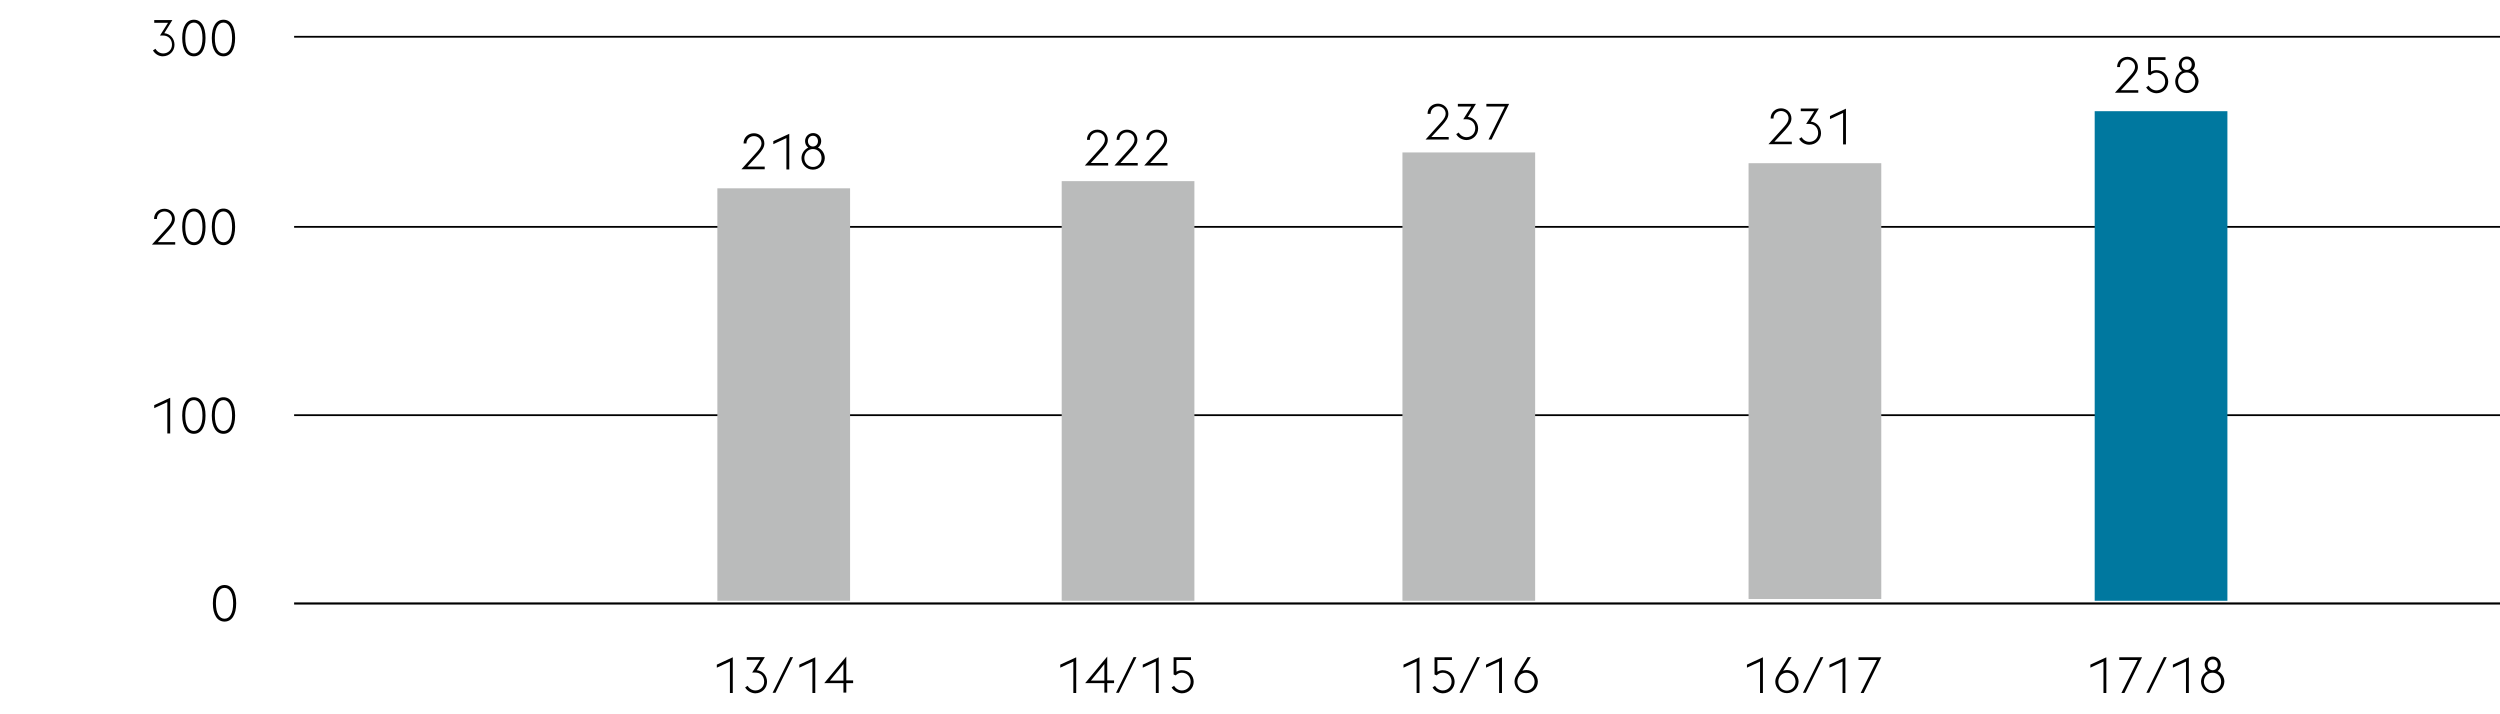 <svg version="1" xmlns="http://www.w3.org/2000/svg" width="1394" height="398" viewBox="0 0 1394 398"><style>.st2{fill:none;stroke:#000}.st15{fill:#babbbb}.st158{display:inline}</style><g id="Grafik"><path class="st2" d="M164 126.5h1230M164 231.5h1230M164 20.5h1230"/><path fill="none" stroke="#000" stroke-width="1.2" d="M164 336.5h1230"/><path class="st15" d="M400 105h74v230h-74zM592 101h74v234h-74zM782 85h74v250h-74zM975 91h74v243h-74z"/><path fill="#00789f" d="M1168 62h74v273h-74z"/></g><g id="DE"><path d="M97.8 136.4H84.7l8.9-9.9c1.5-1.7 2.3-3.1 2.3-4.5 0-2.4-1.9-4.1-4.2-4.1s-4.2 1.7-4.2 4.1v.1h-1.6c0-3.4 2.6-5.7 5.8-5.7 3.2 0 5.8 2.4 5.8 5.7 0 2.2-1.3 3.9-3.3 6.2L88 135h9.7v1.4zM101.6 126.5c0-6.5 2.5-10.2 6.5-10.2s6.5 3.6 6.5 10.2c0 6.5-2.5 10.2-6.5 10.2-4-.1-6.5-3.7-6.5-10.2zm6.5-8.6c-2.9 0-4.8 3-4.8 8.6s1.9 8.6 4.8 8.6 4.8-3 4.8-8.6-1.9-8.6-4.8-8.6zM118.1 126.5c0-6.5 2.5-10.2 6.5-10.2s6.5 3.6 6.5 10.2c0 6.5-2.5 10.2-6.5 10.2-4-.1-6.5-3.7-6.5-10.2zm6.5-8.6c-2.9 0-4.8 3-4.8 8.6s1.9 8.6 4.8 8.6 4.8-3 4.8-8.6-1.9-8.6-4.8-8.6zM85.3 28.1l1.4-.9c.7 1.4 2.4 2.6 4.3 2.6 2.7 0 4.9-2 4.9-4.9 0-3-2-5.1-5-5.1h-1.7l4.5-7.1H86v-1.5h10.1s-3.7 6-4.5 7.3c3.6.4 5.7 3.3 5.7 6.5 0 3.4-2.7 6.4-6.6 6.4-2.2 0-4.4-1.4-5.4-3.3zM101.6 21.2c0-6.5 2.5-10.2 6.5-10.2s6.5 3.6 6.5 10.2c0 6.5-2.5 10.2-6.5 10.2s-6.5-3.7-6.5-10.2zm6.5-8.6c-2.9 0-4.8 3-4.8 8.6s1.9 8.6 4.8 8.6 4.8-3 4.8-8.6-1.9-8.6-4.8-8.6zM118.1 21.2c0-6.5 2.5-10.2 6.5-10.2s6.5 3.6 6.5 10.2c0 6.5-2.5 10.2-6.5 10.2s-6.5-3.7-6.5-10.2zm6.5-8.6c-2.9 0-4.8 3-4.8 8.6s1.9 8.6 4.8 8.6 4.8-3 4.8-8.6-1.9-8.6-4.8-8.6zM93.3 224.2l-7.3 3.4v-1.7l8.9-4.1v19.9h-1.6v-17.5zM101.6 231.7c0-6.5 2.5-10.2 6.5-10.2s6.5 3.6 6.5 10.2c0 6.5-2.5 10.2-6.5 10.2s-6.5-3.7-6.5-10.2zm6.5-8.6c-2.9 0-4.8 3-4.8 8.6s1.9 8.6 4.8 8.6 4.8-3 4.8-8.6-1.9-8.6-4.8-8.6zM118.1 231.7c0-6.5 2.5-10.2 6.5-10.2s6.5 3.6 6.5 10.2c0 6.5-2.5 10.2-6.5 10.2s-6.5-3.7-6.5-10.2zm6.5-8.6c-2.9 0-4.8 3-4.8 8.6s1.9 8.6 4.8 8.6 4.8-3 4.8-8.6-1.9-8.6-4.8-8.6zM118.7 336.4c0-6.5 2.5-10.2 6.5-10.2s6.5 3.6 6.5 10.2c0 6.5-2.5 10.2-6.5 10.2s-6.5-3.7-6.5-10.2zm6.5-8.6c-2.9 0-4.8 3-4.8 8.6s1.9 8.6 4.8 8.6 4.8-3 4.8-8.6-1.9-8.6-4.8-8.6zM426.5 94.4h-13.1l8.9-9.9c1.5-1.7 2.3-3.1 2.3-4.5 0-2.4-1.9-4.1-4.2-4.1s-4.2 1.7-4.2 4.1h-1.6c0-3.4 2.6-5.7 5.8-5.7 3.2 0 5.8 2.4 5.8 5.7 0 2.2-1.3 3.9-3.3 6.2l-6.2 6.7h9.7v1.5zM438.5 77l-7.3 3.4v-1.7l8.9-4.1v19.9h-1.6V77zM453.3 94.6c-3.6 0-6.4-2.9-6.4-6.4 0-2.6 1.5-4.8 3.8-5.9-1.1-.8-1.8-2.1-1.8-3.6 0-2.5 2-4.5 4.5-4.5s4.5 1.9 4.5 4.5c0 1.5-.7 2.8-1.8 3.6 2.2 1 3.8 3.2 3.8 5.9-.1 3.5-3 6.4-6.6 6.4zm0-1.5c2.8 0 4.8-2.2 4.8-5s-2-5-4.8-5-4.8 2.3-4.8 5 2 5 4.8 5zm.1-11.4c1.7-.1 2.7-1.4 2.7-3 0-1.7-1.1-3-2.8-3-1.7 0-2.8 1.3-2.8 3 0 1.6 1 2.9 2.7 3h.2zM407 368.9l-7.3 3.4v-1.7l8.9-4.1v19.9H407v-17.5zM415.5 383.3l1.4-.9c.7 1.4 2.4 2.6 4.3 2.6 2.7 0 4.9-2 4.9-4.9 0-3-2-5.1-5-5.1h-1.7l4.5-7.1h-7.5v-1.5h10.1s-3.7 6-4.5 7.3c3.6.4 5.7 3.3 5.7 6.5 0 3.4-2.7 6.4-6.6 6.4-2.3-.1-4.6-1.4-5.6-3.3zM440.6 366.4h1.6l-9.8 19.9h-1.6l9.8-19.9zM453 368.9l-7.3 3.4v-1.7l8.9-4.1v19.9H453v-17.5zM470.3 380.9h-10.7l12.3-14.8v13.3h3.8v1.5h-3.8v5.3h-1.6v-5.3zm0-10.6l-7.5 9.2h7.5v-9.2z"/><g><path d="M618 92.3h-13.1l8.9-9.9c1.5-1.7 2.3-3.1 2.3-4.5 0-2.4-1.9-4.1-4.2-4.1s-4.2 1.7-4.2 4.1v.1h-1.6c0-3.4 2.6-5.7 5.8-5.7 3.2 0 5.8 2.4 5.8 5.7 0 2.2-1.3 3.9-3.3 6.2l-6.2 6.7h9.7v1.4zM634.5 92.3h-13.1l8.9-9.9c1.5-1.7 2.3-3.1 2.3-4.5 0-2.4-1.9-4.1-4.2-4.1s-4.2 1.7-4.2 4.1v.1h-1.6c0-3.4 2.6-5.7 5.8-5.7 3.2 0 5.8 2.4 5.8 5.7 0 2.2-1.3 3.9-3.3 6.2l-6.2 6.7h9.7v1.4zM651.1 92.3H638l8.9-9.9c1.5-1.7 2.3-3.1 2.3-4.5 0-2.4-1.9-4.1-4.2-4.1s-4.2 1.7-4.2 4.1v.1h-1.6c0-3.4 2.6-5.7 5.8-5.7 3.2 0 5.8 2.4 5.8 5.7 0 2.2-1.3 3.9-3.3 6.2l-6.2 6.7h9.7v1.4z"/></g><g><path d="M598.5 368.9l-7.3 3.4v-1.7l8.9-4.1v19.9h-1.6v-17.5zM615.8 380.9h-10.7l12.3-14.8v13.3h3.8v1.5h-3.8v5.3h-1.6v-5.3zm0-10.6l-7.5 9.2h7.5v-9.2zM632.1 366.4h1.6l-9.8 19.9h-1.6l9.8-19.9zM644.5 368.9l-7.3 3.4v-1.7l8.9-4.1v19.9h-1.6v-17.5zM653.3 383.3l1.4-.9c.7 1.4 2.4 2.6 4.3 2.6 2.7 0 4.9-2 4.9-4.9 0-2.9-2-5-5-5-1.6 0-2.7.9-3.3 1.5l-1.2-.5v-9.6h9.7v1.5H656v6.5c.8-.4 1.8-.8 2.9-.8 4.2 0 6.7 3.1 6.7 6.5s-2.7 6.4-6.6 6.4c-2.4-.1-4.7-1.4-5.7-3.3z"/></g><g><path d="M808 77.8h-13.1l8.9-9.9c1.5-1.7 2.3-3.1 2.3-4.5 0-2.4-1.9-4.1-4.2-4.1s-4.2 1.7-4.2 4.1v.1H796c0-3.4 2.6-5.7 5.8-5.7 3.2 0 5.8 2.4 5.8 5.7 0 2.2-1.3 3.9-3.3 6.2l-6.2 6.7h9.7v1.4zM812 74.8l1.4-.9c.7 1.4 2.4 2.6 4.3 2.6 2.7 0 4.9-2 4.9-4.9 0-3-2-5.1-5-5.1h-1.7l4.5-7.1h-7.5v-1.5H823s-3.7 6-4.5 7.3c3.6.4 5.7 3.3 5.7 6.5 0 3.4-2.7 6.4-6.6 6.4-2.4-.1-4.6-1.4-5.6-3.3zM839.1 59.4h-10.3v-1.5h12.7l-9.8 19.9H830l9.1-18.4z"/></g><g><path d="M789.9 368.9l-7.3 3.4v-1.7l8.9-4.1v19.9h-1.6v-17.5zM798.8 383.3l1.4-.9c.7 1.4 2.4 2.6 4.3 2.6 2.7 0 4.9-2 4.9-4.9 0-2.9-2-5-5-5-1.6 0-2.7.9-3.3 1.5l-1.2-.5v-9.6h9.7v1.5h-8.1v6.5c.8-.4 1.8-.8 2.9-.8 4.2 0 6.7 3.1 6.7 6.5s-2.7 6.4-6.6 6.4c-2.5-.1-4.7-1.4-5.7-3.3zM823.6 366.4h1.6l-9.8 19.9h-1.6l9.8-19.9zM835.9 368.9l-7.3 3.4v-1.7l8.9-4.1v19.9h-1.6v-17.5zM844.5 380.1c0-1.3.4-2.5 1.1-3.6l6.2-10.1h1.8l-4.7 7.6c.6-.2 1.3-.4 2.1-.4 3.6 0 6.5 2.9 6.5 6.5s-2.9 6.4-6.5 6.4-6.5-2.9-6.5-6.4zm11.2 0c0-2.7-2-5-4.8-5s-4.8 2.2-4.8 5 2 5 4.8 5c2.8-.1 4.8-2.3 4.8-5z"/></g><g><path d="M999.2 80.4h-13.1l8.9-9.9c1.5-1.7 2.3-3.1 2.3-4.5 0-2.4-1.9-4.1-4.2-4.1s-4.2 1.7-4.2 4.1v.1h-1.6c0-3.4 2.6-5.7 5.8-5.7 3.2 0 5.8 2.4 5.8 5.7 0 2.2-1.3 3.9-3.3 6.2l-6.2 6.7h9.7v1.4zM1003.2 77.4l1.4-.9c.7 1.4 2.4 2.6 4.3 2.6 2.7 0 4.9-2 4.9-4.9 0-3-2-5.1-5-5.1h-1.7l4.5-7.1h-7.5v-1.5h10.1s-3.7 6-4.5 7.3c3.6.4 5.7 3.3 5.7 6.5 0 3.4-2.7 6.4-6.6 6.4-2.4 0-4.6-1.4-5.6-3.3zM1027.7 63l-7.3 3.4v-1.7l8.9-4.1v19.9h-1.6V63z"/></g><g><path d="M981.4 368.9l-7.3 3.4v-1.7l8.9-4.1v19.9h-1.6v-17.5zM989.9 380.1c0-1.3.4-2.5 1.1-3.6l6.2-10.1h1.8l-4.7 7.6c.6-.2 1.3-.4 2.1-.4 3.6 0 6.5 2.9 6.5 6.5s-2.9 6.4-6.5 6.4-6.5-2.9-6.5-6.4zm11.3 0c0-2.7-2-5-4.8-5s-4.8 2.2-4.8 5 2 5 4.8 5c2.8-.1 4.8-2.3 4.8-5zM1015.1 366.4h1.6l-9.8 19.9h-1.6l9.8-19.9zM1027.4 368.9l-7.3 3.4v-1.7l8.9-4.1v19.9h-1.6v-17.5zM1046.6 368h-10.3v-1.5h12.7l-9.8 19.9h-1.7l9.1-18.4z"/></g><g><path d="M1192.4 51.7h-13.1l8.9-9.9c1.5-1.7 2.3-3.1 2.3-4.5 0-2.4-1.9-4.1-4.2-4.1s-4.2 1.7-4.2 4.1v.1h-1.6c0-3.4 2.6-5.7 5.8-5.7 3.2 0 5.8 2.4 5.8 5.7 0 2.2-1.3 3.9-3.3 6.2l-6.2 6.7h9.7v1.4zM1196.7 48.7l1.4-.9c.7 1.4 2.4 2.6 4.3 2.6 2.7 0 4.9-2 4.9-4.9 0-2.9-2-5-5-5-1.6 0-2.7.9-3.3 1.5l-1.2-.5v-9.6h9.7v1.5h-8.1v6.5c.8-.4 1.8-.8 2.9-.8 4.2 0 6.7 3.1 6.7 6.5s-2.7 6.4-6.6 6.4c-2.4-.1-4.6-1.4-5.7-3.3zM1219.3 51.9c-3.6 0-6.4-2.9-6.4-6.4 0-2.6 1.5-4.8 3.8-5.9-1.1-.8-1.8-2.1-1.8-3.6 0-2.5 2-4.5 4.5-4.5s4.5 1.9 4.5 4.5c0 1.5-.7 2.8-1.8 3.6 2.2 1 3.8 3.2 3.8 5.9-.2 3.5-3.1 6.4-6.6 6.4zm0-1.5c2.8 0 4.8-2.2 4.8-5s-2-5-4.8-5-4.8 2.3-4.8 5 2 5 4.8 5zm.1-11.4c1.7-.1 2.7-1.4 2.7-3 0-1.7-1.1-3-2.8-3-1.7 0-2.8 1.3-2.8 3 0 1.6 1 2.9 2.7 3h.2z"/></g><g><path d="M1172.9 368.9l-7.3 3.4v-1.7l8.9-4.1v19.9h-1.6v-17.5zM1192 368h-10.3v-1.5h12.7l-9.8 19.9h-1.7l9.1-18.4zM1206.6 366.4h1.6l-9.8 19.9h-1.6l9.8-19.9zM1218.9 368.9l-7.3 3.4v-1.7l8.9-4.1v19.9h-1.6v-17.5zM1233.7 386.5c-3.6 0-6.4-2.9-6.4-6.4 0-2.6 1.5-4.8 3.8-5.9-1.1-.8-1.8-2.1-1.8-3.6 0-2.5 2-4.5 4.5-4.5s4.5 1.9 4.5 4.5c0 1.5-.7 2.8-1.8 3.6 2.2 1 3.8 3.2 3.8 5.9-.1 3.6-3 6.4-6.6 6.4zm0-1.4c2.8 0 4.8-2.2 4.8-5s-2-5-4.8-5-4.8 2.3-4.8 5 2.1 5 4.8 5zm.2-11.4c1.7-.1 2.7-1.4 2.7-3 0-1.7-1.1-3-2.8-3-1.7 0-2.8 1.3-2.8 3 0 1.6 1 2.9 2.7 3h.2z"/></g></g></svg>